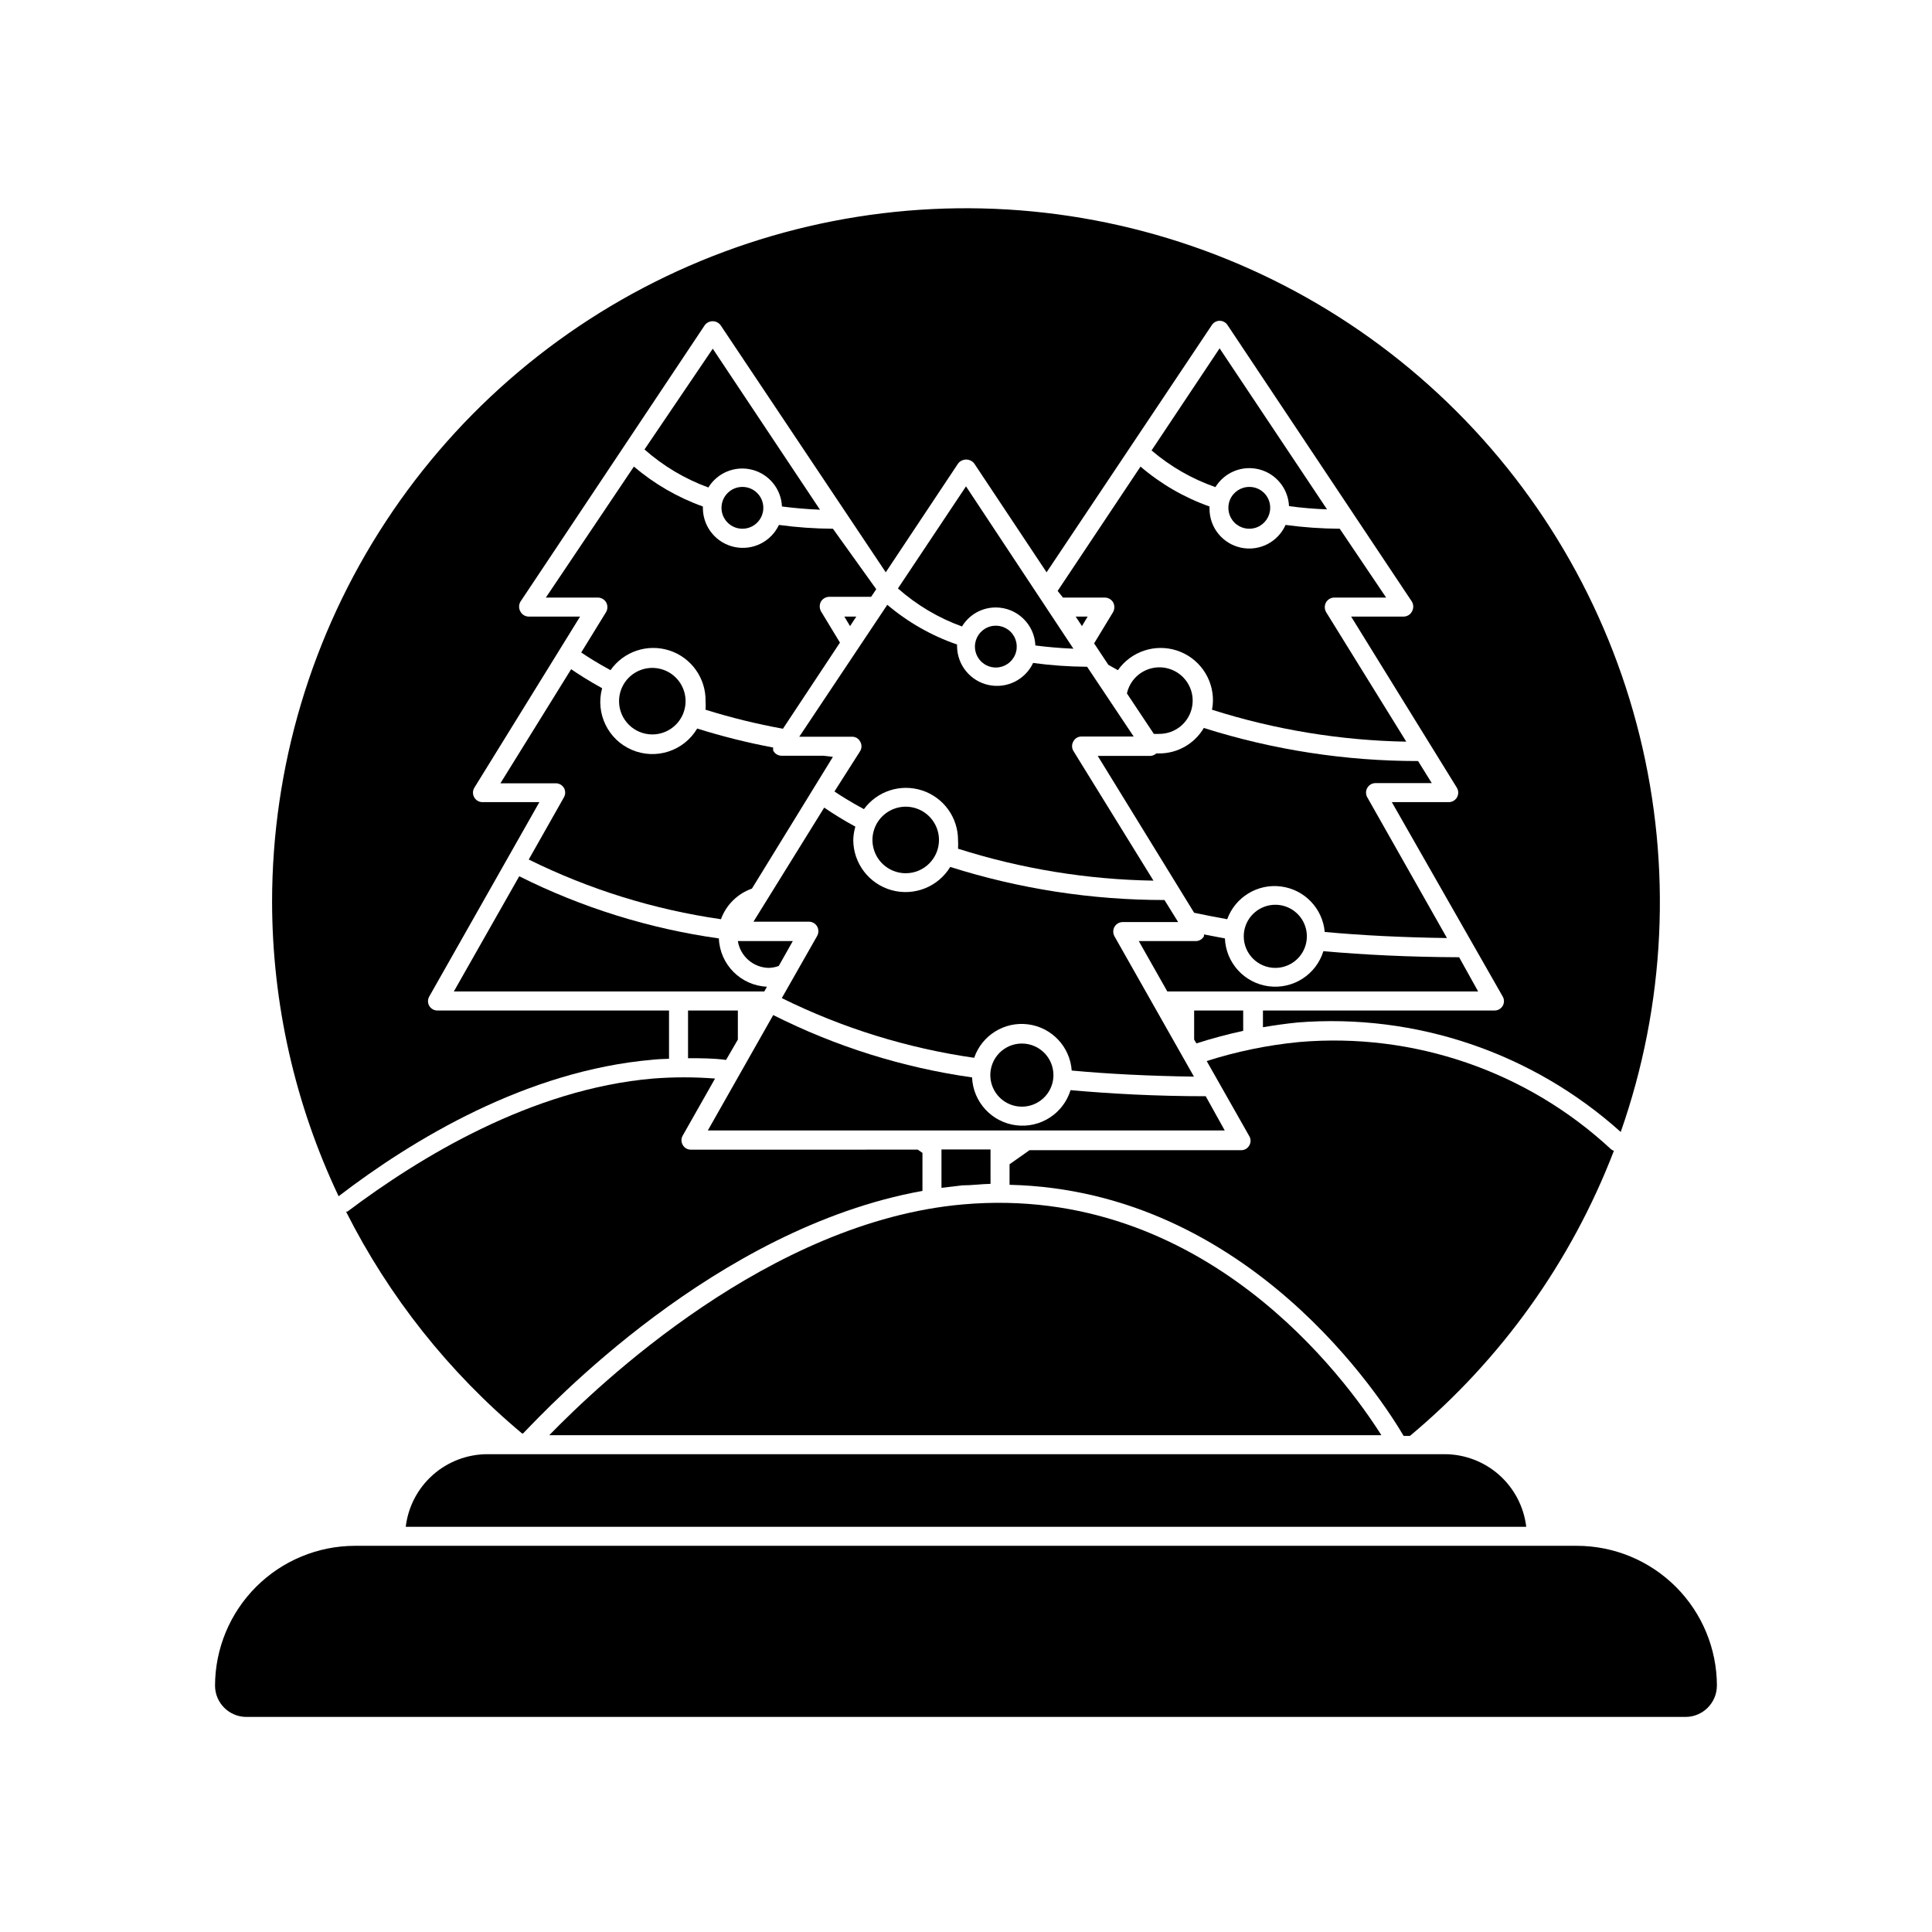 <?xml version="1.0" encoding="UTF-8"?>
<!-- Uploaded to: SVG Repo, www.svgrepo.com, Generator: SVG Repo Mixer Tools -->
<svg fill="#000000" width="800px" height="800px" version="1.1" viewBox="144 144 512 512" xmlns="http://www.w3.org/2000/svg">
 <g>
  <path d="m369.27 309.92 1.664-2.519h-3.176z"/>
  <path d="m321.3 424.59v-12.797h-61.363c-0.898 0.016-1.73-0.457-2.18-1.23-0.449-0.773-0.445-1.73 0.012-2.5l29.172-51.488h-15.117c-0.902-0.012-1.73-0.508-2.168-1.301s-0.418-1.758 0.055-2.527l28.012-45.344h-13.605c-0.934-0.008-1.785-0.531-2.215-1.359-0.449-0.797-0.449-1.773 0-2.57l48.871-73.305h-0.004c0.496-0.656 1.27-1.039 2.094-1.039 0.82 0 1.594 0.383 2.09 1.039l43.781 65.496 19.195-28.867c0.516-0.641 1.293-1.012 2.117-1.012 0.82 0 1.598 0.371 2.113 1.012l19.195 28.867 43.781-65.496c0.453-0.719 1.242-1.156 2.09-1.156 0.852 0 1.641 0.438 2.094 1.156l48.871 73.305h-0.004c0.449 0.797 0.449 1.773 0 2.57-0.43 0.828-1.281 1.352-2.215 1.359h-13.906l28.012 45.344c0.469 0.77 0.492 1.734 0.055 2.527s-1.266 1.289-2.172 1.301h-15.113l29.371 51.488c0.457 0.77 0.461 1.727 0.012 2.5-0.449 0.773-1.281 1.246-2.176 1.23h-61.363v4.434c3.023-0.504 6.098-0.957 9.168-1.258v-0.004c31.32-2.481 62.285 8.012 85.648 29.02 11.852-33.77 13.594-70.27 5.008-105.02-8.586-34.746-27.125-66.23-53.344-90.594-26.219-24.367-58.977-40.547-94.258-46.566-35.281-6.019-71.555-1.609-104.37 12.688-32.812 14.293-60.738 37.855-80.359 67.789-19.617 29.938-30.074 64.949-30.082 100.74 0.047 26.98 6.066 53.613 17.633 77.992 19.699-15.113 49.926-33.301 83.18-36.172 1.309-0.156 2.82-0.203 4.383-0.254z"/>
  <path d="m388.46 459.6v-10.078l-1.258-0.855-60.105 0.004c-0.902 0.016-1.734-0.469-2.168-1.262-0.449-0.762-0.449-1.707 0-2.469l8.566-15.113c-5.469-0.426-10.957-0.426-16.426 0-32.242 2.769-61.867 20.859-81.012 35.266h-0.352c11.383 22.574 27.258 42.582 46.652 58.797h0.25c6.551-6.754 50.836-54.363 105.85-64.289z"/>
  <path d="m488.27 420.15c-8.316 0.805-16.523 2.496-24.484 5.035l11.285 19.902c0.453 0.762 0.453 1.707 0 2.469-0.43 0.789-1.266 1.273-2.168 1.258h-56.074l-5.289 3.727v5.441c63.582 1.512 99 57.281 104.44 66.555h1.664-0.004c24.164-20.172 42.773-46.188 54.059-75.57-0.273-0.082-0.531-0.223-0.754-0.402-22.312-20.715-52.344-31.035-82.676-28.414z"/>
  <path d="m432.24 307.4h-3.176l1.664 2.519z"/>
  <path d="m293.44 352.79c0.453 0.777 0.453 1.738 0 2.519l-9.32 16.473c16.039 7.93 33.23 13.27 50.938 15.82 1.383-3.797 4.398-6.773 8.211-8.113l21.461-34.914-2.57-0.301h-11.031c-0.938 0.004-1.797-0.523-2.215-1.359-0.055-0.266-0.055-0.539 0-0.809-6.812-1.281-13.543-2.965-20.152-5.035-3.527 5.945-10.902 8.367-17.266 5.668-6.363-2.695-9.75-9.684-7.926-16.352-3.727-2.066-6.449-3.828-8.211-5.039l-18.742 30.23h14.711c0.863 0.012 1.664 0.469 2.113 1.211z"/>
  <path d="m341.86 406.75h4.684l0.707-1.258v-0.004c-6.926-0.305-12.465-5.867-12.746-12.797-18.41-2.582-36.277-8.148-52.902-16.473l-17.332 30.531z"/>
  <path d="m304.63 303.62c0.449 0.797 0.449 1.77 0 2.566l-6.602 10.73c1.562 1.059 4.133 2.719 7.758 4.684v0.004c3.5-4.984 9.844-7.098 15.633-5.211 5.789 1.891 9.668 7.336 9.559 13.422 0.051 0.758 0.051 1.516 0 2.269 6.723 2.102 13.574 3.781 20.504 5.039l15.113-22.824-5.039-8.312h0.004c-0.43-0.805-0.43-1.766 0-2.57 0.469-0.773 1.309-1.25 2.215-1.258h11.082l1.359-2.016-11.484-16.023c-4.785-0.027-9.562-0.363-14.309-1.008-2.09 4.449-6.965 6.871-11.773 5.848-4.805-1.02-8.277-5.215-8.379-10.129v-0.605c-6.684-2.394-12.879-5.981-18.285-10.578l-23.328 34.711h13.754c0.91 0 1.754 0.477 2.219 1.262z"/>
  <path d="m314.8 263.11c4.961 4.391 10.703 7.809 16.926 10.078 2.422-3.949 7.133-5.852 11.613-4.695 4.484 1.16 7.684 5.106 7.887 9.73 3.125 0.402 6.449 0.707 10.078 0.855l-28.414-42.672z"/>
  <path d="m339.54 419.5v-7.707h-13.203v12.645c3.375 0 6.699 0 10.078 0.453z"/>
  <path d="m316.87 338.63c3.566 0 6.781-2.144 8.145-5.441 1.363-3.293 0.609-7.086-1.91-9.609-2.523-2.519-6.316-3.273-9.609-1.91-3.293 1.363-5.441 4.578-5.441 8.145 0 4.871 3.945 8.816 8.816 8.816z"/>
  <path d="m347.65 400.5c0.93-0.012 1.848-0.184 2.723-0.504l3.727-6.602h-14.559c0.648 4.008 4.051 6.988 8.109 7.106z"/>
  <path d="m346.29 278.58c0 3.059-2.481 5.539-5.543 5.539-3.059 0-5.543-2.481-5.543-5.539 0-3.062 2.484-5.543 5.543-5.543 3.062 0 5.543 2.481 5.543 5.543"/>
  <path d="m494.71 396.07c-1.914 6.211-8.023 10.137-14.473 9.305-6.445-0.832-11.352-6.188-11.625-12.684l-5.543-1.059v0.453 0.004c-0.426 0.801-1.258 1.305-2.164 1.309h-15.113l7.559 13.352h82.371l-5.039-9.07c-13.301-0.051-25.242-0.652-35.973-1.609z"/>
  <path d="m425.69 302.36h11.086c0.906 0.008 1.746 0.484 2.215 1.262 0.43 0.801 0.43 1.766 0 2.566l-5.039 8.312 3.777 5.691 2.519 1.41 0.004 0.004c3.5-4.984 9.84-7.098 15.633-5.211 5.789 1.891 9.668 7.336 9.559 13.422-0.012 0.762-0.094 1.523-0.254 2.269 16.664 5.293 34.008 8.145 51.488 8.465l-21.262-34.359 0.004-0.004c-0.449-0.797-0.449-1.77 0-2.566 0.461-0.785 1.305-1.262 2.215-1.262h13.703l-12.293-18.238c-4.801-0.027-9.598-0.363-14.359-1.008-2.019 4.547-6.945 7.059-11.809 6.027-4.867-1.035-8.348-5.332-8.344-10.309v-0.605c-6.695-2.371-12.895-5.957-18.285-10.578l-21.965 32.949z"/>
  <path d="m463.02 336.92c-2.457 4.176-6.941 6.742-11.789 6.75h-0.805c-0.43 0.391-0.98 0.621-1.562 0.656h-13.953l25.543 41.562c2.82 0.605 5.691 1.16 8.766 1.715 2.137-5.879 8.07-9.488 14.277-8.676 6.203 0.809 11.012 5.82 11.566 12.051 9.773 0.906 20.57 1.445 32.395 1.613l-21.109-37.281c-0.449-0.781-0.449-1.742 0-2.519 0.449-0.777 1.273-1.254 2.168-1.262h14.914l-3.629-5.844c-19.266 0.004-38.414-2.949-56.781-8.766z"/>
  <path d="m466.1 273.09c2.418-3.949 7.133-5.852 11.613-4.695 4.481 1.16 7.68 5.109 7.887 9.734 3.34 0.453 6.703 0.742 10.074 0.855l-28.465-42.672-18.035 27.055c4.984 4.266 10.727 7.566 16.926 9.723z"/>
  <path d="m460.46 419.5 0.605 1.008c4.098-1.309 8.23-2.418 12.395-3.324l-0.004-5.391h-12.996z"/>
  <path d="m442.67 327.8 7.106 10.68-0.004 0.004c0.488 0.027 0.977 0.027 1.461 0 3.387 0.008 6.473-1.922 7.953-4.969 1.477-3.043 1.082-6.664-1.016-9.316-2.102-2.656-5.531-3.875-8.836-3.137-3.301 0.734-5.891 3.297-6.664 6.59z"/>
  <path d="m481.97 400.5c3.383 0 6.434-2.039 7.727-5.164 1.293-3.125 0.578-6.723-1.812-9.113-2.394-2.394-5.988-3.109-9.113-1.812-3.125 1.293-5.164 4.344-5.164 7.727 0 4.617 3.742 8.363 8.363 8.363z"/>
  <path d="m475.07 273.04c-2.242 0-4.262 1.352-5.121 3.422-0.855 2.07-0.383 4.453 1.203 6.039 1.582 1.586 3.969 2.059 6.039 1.199 2.07-0.855 3.422-2.879 3.422-5.117 0.012-1.477-0.566-2.894-1.609-3.934-1.043-1.043-2.461-1.625-3.934-1.609z"/>
  <path d="m400 272.89-18.035 27.055h-0.004c4.973 4.402 10.734 7.82 16.98 10.078 1.895-3.141 5.301-5.055 8.969-5.039 5.621 0.02 10.234 4.457 10.477 10.074 3.125 0.402 6.5 0.707 10.078 0.855z"/>
  <path d="m365.14 353.75c1.562 1.059 4.18 2.719 7.809 4.684 3.527-4.816 9.754-6.816 15.426-4.957 5.676 1.855 9.512 7.148 9.512 13.121 0.051 0.77 0.051 1.543 0 2.316 16.758 5.328 34.207 8.18 51.793 8.465l-21.211-34.359c-0.48-0.789-0.48-1.781 0-2.57 0.422-0.801 1.262-1.289 2.164-1.262h13.805l-12.344-18.488c-4.785-0.031-9.562-0.367-14.309-1.008-2.094 4.453-6.984 6.875-11.797 5.84s-8.273-5.25-8.355-10.172c-0.02-0.184-0.02-0.371 0-0.555-6.762-2.332-13.031-5.902-18.488-10.531l-23.328 34.965h13.957c0.902-0.027 1.746 0.461 2.168 1.262 0.48 0.789 0.48 1.777 0 2.566z"/>
  <path d="m390.98 443.58h77.586l-5.039-9.07c-13.148 0-25.191-0.656-35.82-1.613v0.004c-1.914 6.211-8.023 10.141-14.469 9.305-6.445-0.832-11.355-6.188-11.629-12.68-18.348-2.598-36.148-8.18-52.695-16.527l-17.332 30.582z"/>
  <path d="m439.35 392.14c-0.434-0.785-0.434-1.734 0-2.519 0.445-0.777 1.27-1.254 2.164-1.262h14.711l-3.629-5.844h0.004c-19.266 0.008-38.414-2.949-56.781-8.766-3.223 5.301-9.578 7.816-15.555 6.152-5.977-1.664-10.121-7.102-10.141-13.305 0.031-1.195 0.215-2.383 0.555-3.527-2.836-1.539-5.594-3.223-8.262-5.039l-18.742 30.23h14.711v-0.004c0.895 0.008 1.719 0.488 2.168 1.262 0.43 0.785 0.43 1.734 0 2.519l-9.371 16.473c16.051 7.938 33.262 13.277 50.984 15.82 2.055-5.977 8.035-9.684 14.301-8.867 6.269 0.82 11.094 5.938 11.547 12.242 9.773 0.906 20.57 1.445 32.395 1.613z"/>
  <path d="m393.5 458.79 5.441-0.656c2.57 0 5.039-0.352 7.559-0.402l-0.004-9.117h-12.996z"/>
  <path d="m392.84 366.6c0-3.566-2.148-6.781-5.441-8.148-3.297-1.363-7.086-0.609-9.609 1.914-2.519 2.519-3.277 6.312-1.91 9.605 1.363 3.297 4.578 5.445 8.145 5.445 4.871 0 8.816-3.949 8.816-8.816z"/>
  <path d="m414.81 420.55c-3.379 0-6.43 2.035-7.727 5.16-1.293 3.129-0.578 6.723 1.816 9.117 2.391 2.391 5.988 3.106 9.113 1.812 3.125-1.297 5.16-4.344 5.16-7.727 0-4.621-3.742-8.363-8.363-8.363z"/>
  <path d="m407.91 320.9c2.238 0 4.262-1.352 5.117-3.422 0.859-2.07 0.383-4.457-1.199-6.039-1.586-1.586-3.969-2.062-6.039-1.203-2.074 0.859-3.422 2.879-3.422 5.121 0 1.469 0.582 2.879 1.621 3.918 1.039 1.039 2.449 1.625 3.922 1.625z"/>
  <path d="m599 590.74c-0.016-9.832-3.926-19.254-10.875-26.207-6.953-6.949-16.375-10.863-26.207-10.875h-323.85c-9.832 0.012-19.254 3.926-26.207 10.875-6.949 6.953-10.859 16.375-10.875 26.207 0.027 4.551 3.711 8.234 8.266 8.262h381.48c4.551-0.027 8.234-3.711 8.262-8.262z"/>
  <path d="m548.47 548.62c-0.629-5.293-3.176-10.176-7.156-13.723-3.984-3.543-9.125-5.508-14.457-5.523h-253.72c-5.332 0.016-10.477 1.98-14.457 5.523-3.984 3.547-6.531 8.43-7.156 13.723z"/>
  <path d="m289.56 524.34h220.52c-9.219-14.559-46.805-66.754-110.84-61.164-51.336 4.484-96.527 47.66-109.68 61.164z"/>
 </g>
</svg>